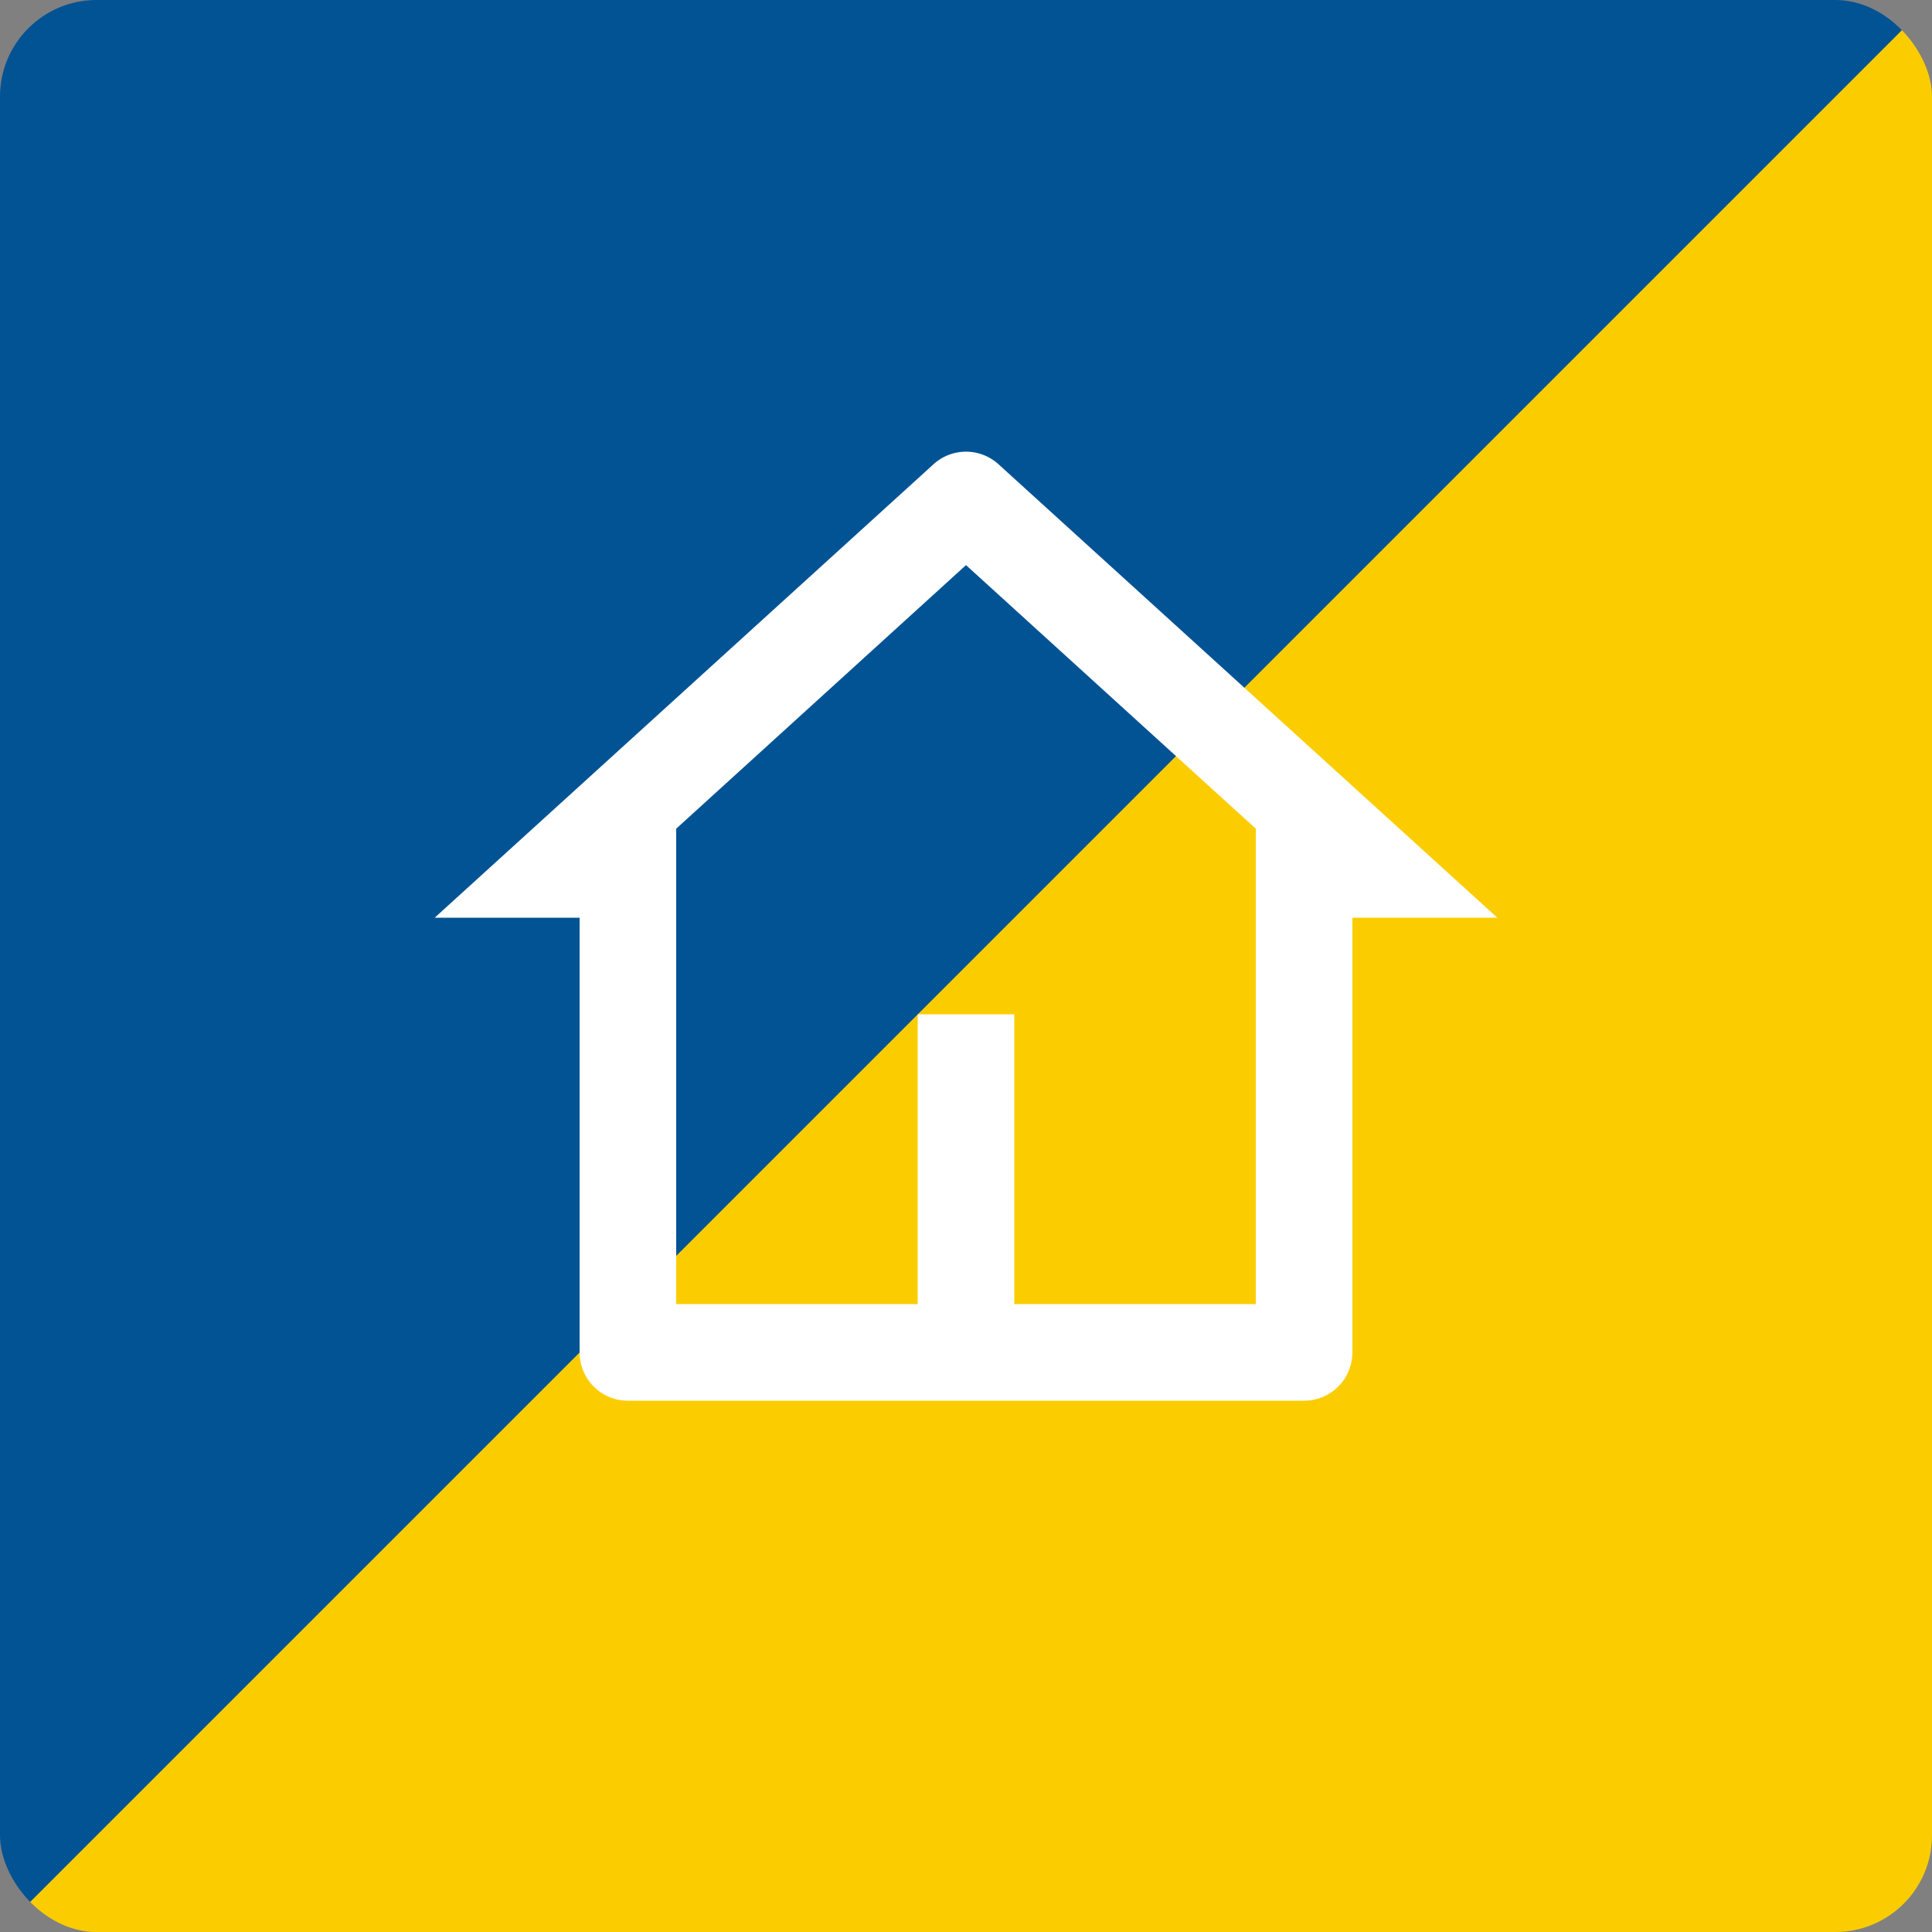 <?xml version="1.0" encoding="UTF-8"?> <svg xmlns="http://www.w3.org/2000/svg" xmlns:xlink="http://www.w3.org/1999/xlink" width="40" height="40" viewBox="0 0 40 40"><rect x="0" y="0" width="40" height="40" fill="#808080" stroke="none"/><defs><clipPath id="clip-path"><rect id="Rectangle_320" data-name="Rectangle 320" width="40" height="40" rx="2" transform="translate(-14100 11558)" fill="#2069a7"></rect></clipPath></defs><g id="Mask_Group_5" data-name="Mask Group 5" transform="translate(14100 -11558)" clip-path="url(#clip-path)"><g id="Group_1486" data-name="Group 1486"><path id="Path_940" data-name="Path 940" d="M40,0V40H0Z" transform="translate(-14100 11558)" fill="#fbcd00"></path><path id="Path_941" data-name="Path 941" d="M0,40V0H40Z" transform="translate(-14100 11558)" fill="#025394"></path></g><path id="Path_150" data-name="Path 150" d="M19,21H5a1,1,0,0,1-1-1V11H1L11.327,1.612a1,1,0,0,1,1.346,0L23,11H20v9A1,1,0,0,1,19,21Zm-6-2h5V9.157L12,3.7,6,9.157V19h5V13h2Z" transform="translate(-14092 11566)" fill="#fff"></path></g></svg> 